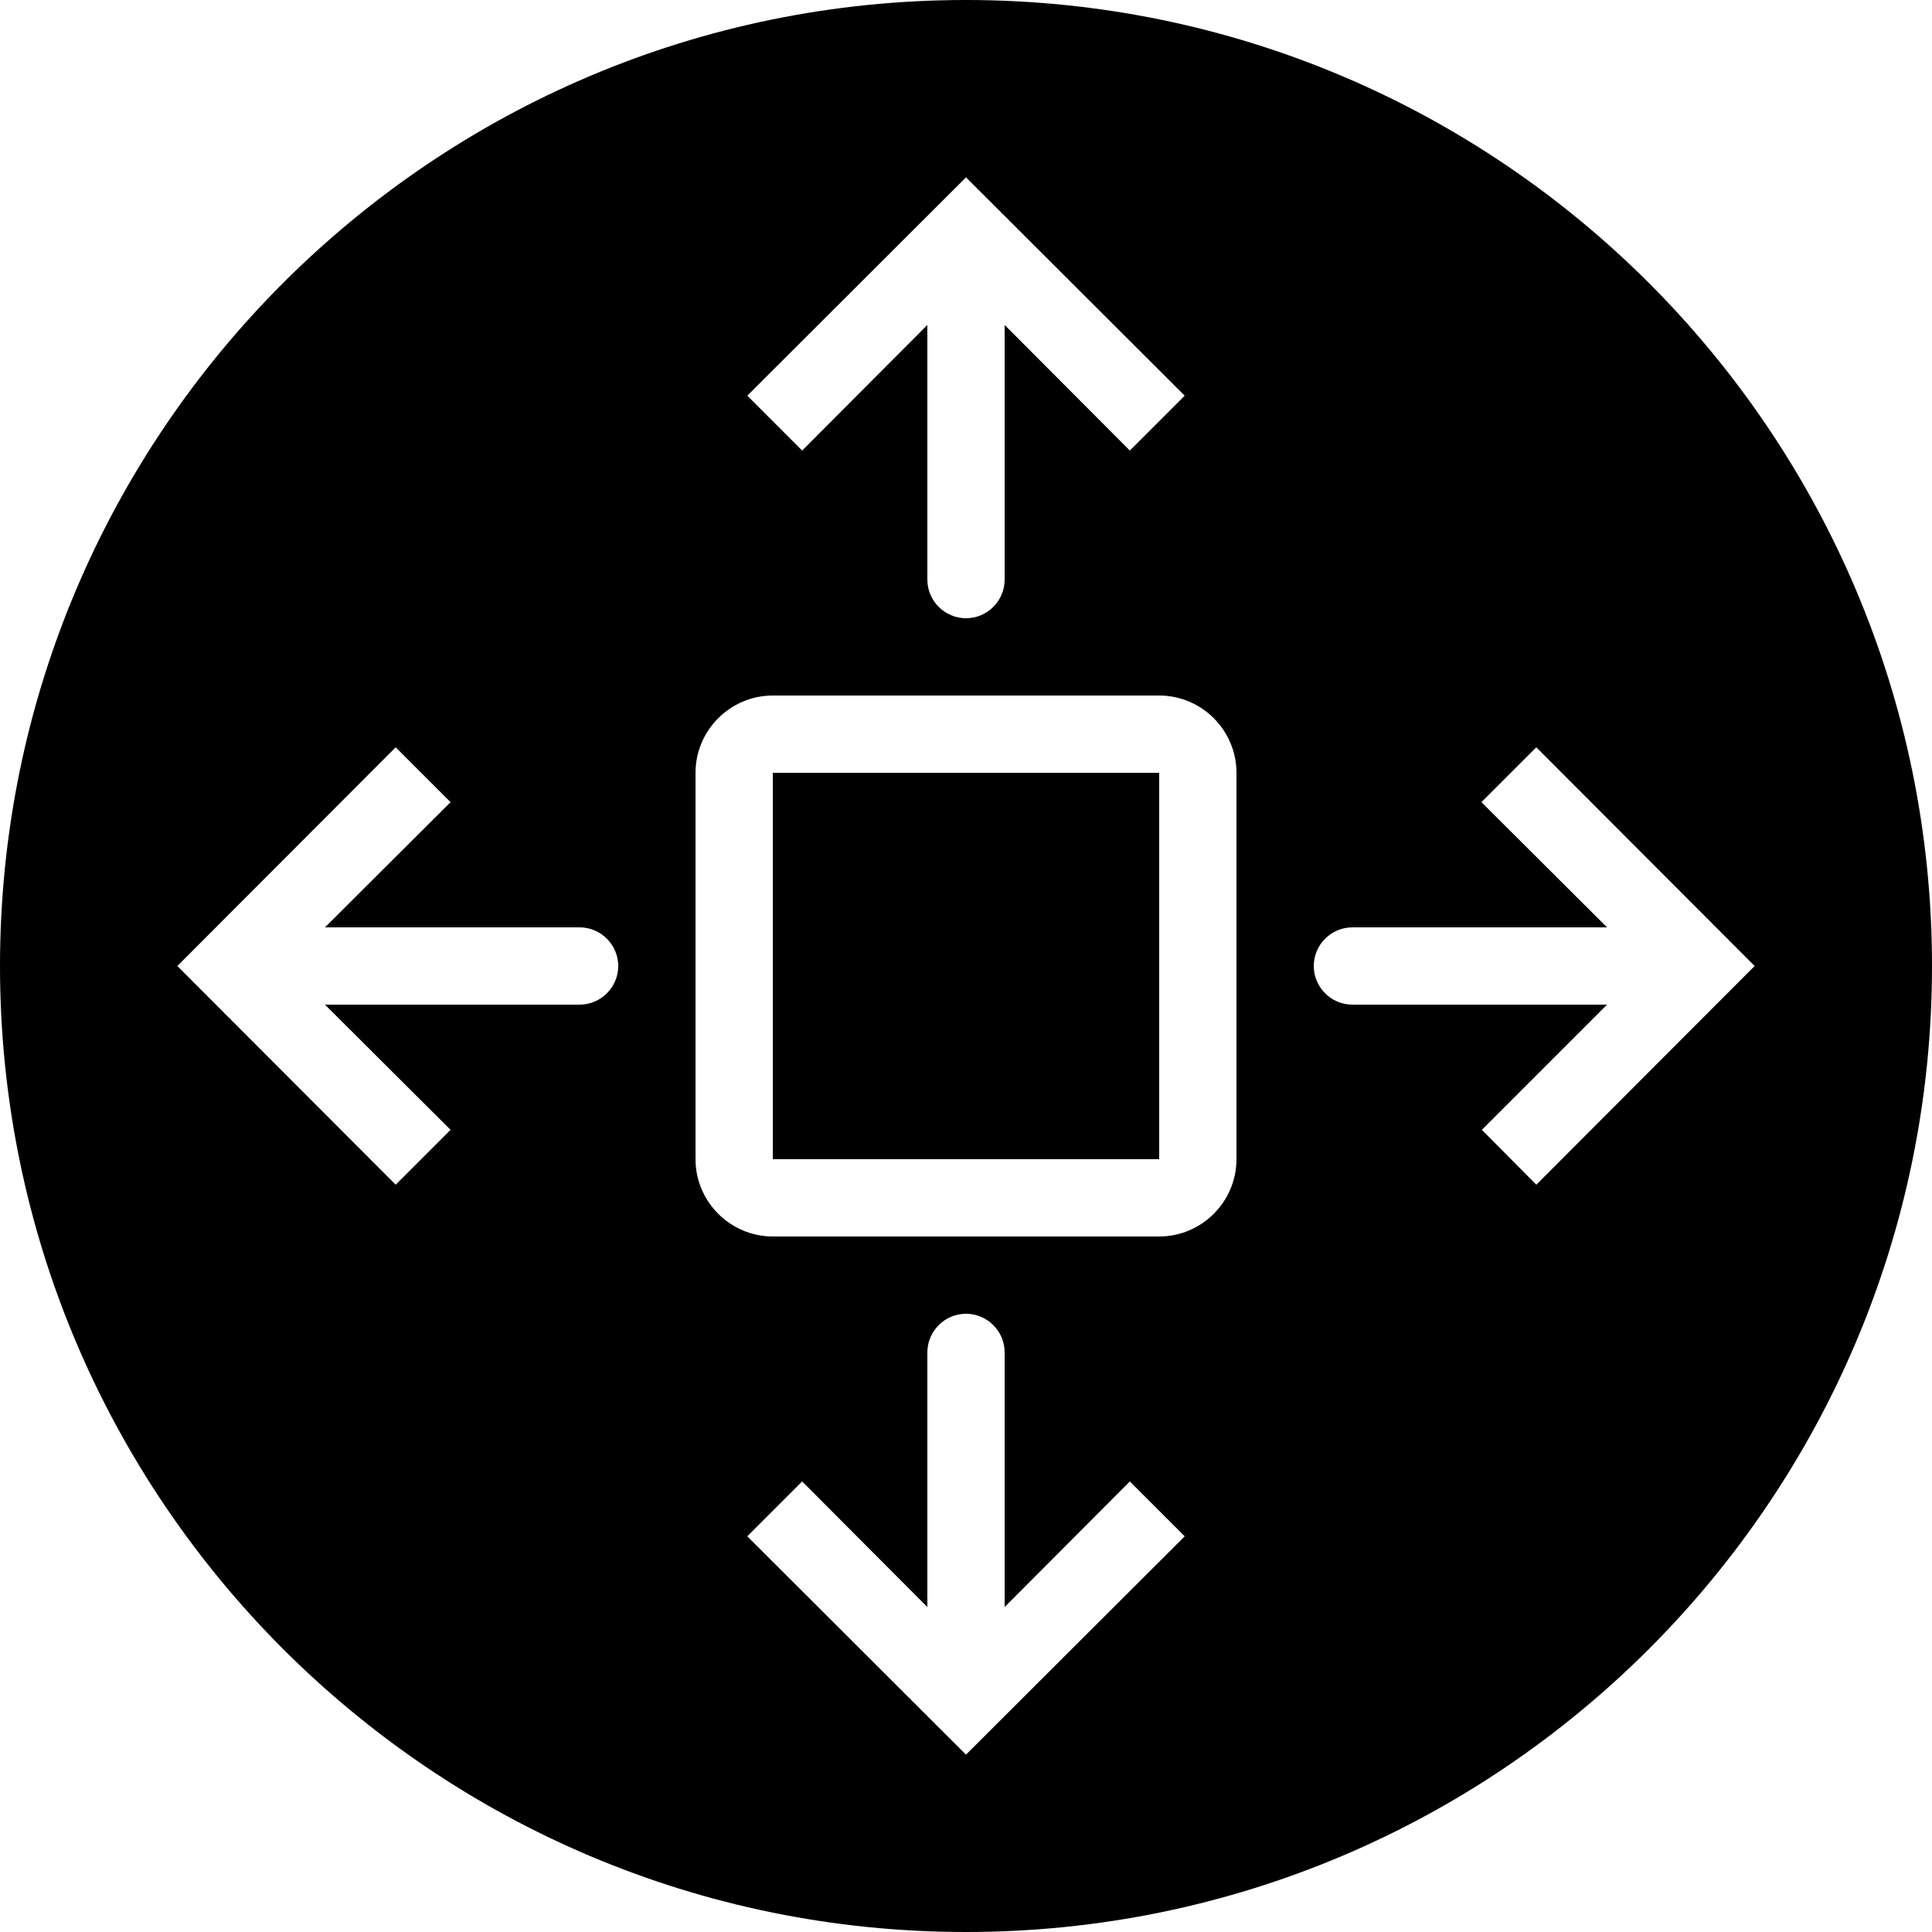<?xml version="1.0" encoding="utf-8"?>
<!-- Generator: Adobe Illustrator 16.0.0, SVG Export Plug-In . SVG Version: 6.00 Build 0)  -->
<!DOCTYPE svg PUBLIC "-//W3C//DTD SVG 1.1//EN" "http://www.w3.org/Graphics/SVG/1.1/DTD/svg11.dtd">
<svg version="1.1" id="Layer_1" xmlns="http://www.w3.org/2000/svg" xmlns:xlink="http://www.w3.org/1999/xlink" x="0px" y="0px"
	 width="50px" height="50px" viewBox="0 0 50 50" enable-background="new 0 0 50 50" xml:space="preserve">
<path d="M25,0C11.2,0,0,11.2,0,25s11.2,25,25,25s25-11.2,25-25S38.8,0,25,0z M25,4.59l5.66,5.65l-1.42,1.42L26,8.41V15
	c0,0.55-0.45,1-1,1s-1-0.45-1-1V8.41l-3.24,3.25l-1.42-1.42L25,4.59z M15,26H8.41l3.25,3.24l-1.42,1.42L4.59,25l5.65-5.66l1.42,1.42
	L8.41,24H15c0.55,0,1,0.45,1,1S15.55,26,15,26z M25,45.41l-5.66-5.65l1.42-1.42L24,41.59V35c0-0.55,0.45-1,1-1s1,0.45,1,1v6.59
	l3.24-3.25l1.42,1.42L25,45.41z M32,30c0,1.1-0.9,2-2,2H20c-1.1,0-2-0.9-2-2V20c0-1.1,0.9-2,2-2h10c1.1,0,2,0.9,2,2V30z
	 M39.76,30.66l-1.41-1.42L41.59,26H35c-0.55,0-1-0.45-1-1s0.45-1,1-1h6.59l-3.25-3.24l1.42-1.42L45.41,25L39.76,30.66z M30,20v10H20
	V20H30z"/>
</svg>
